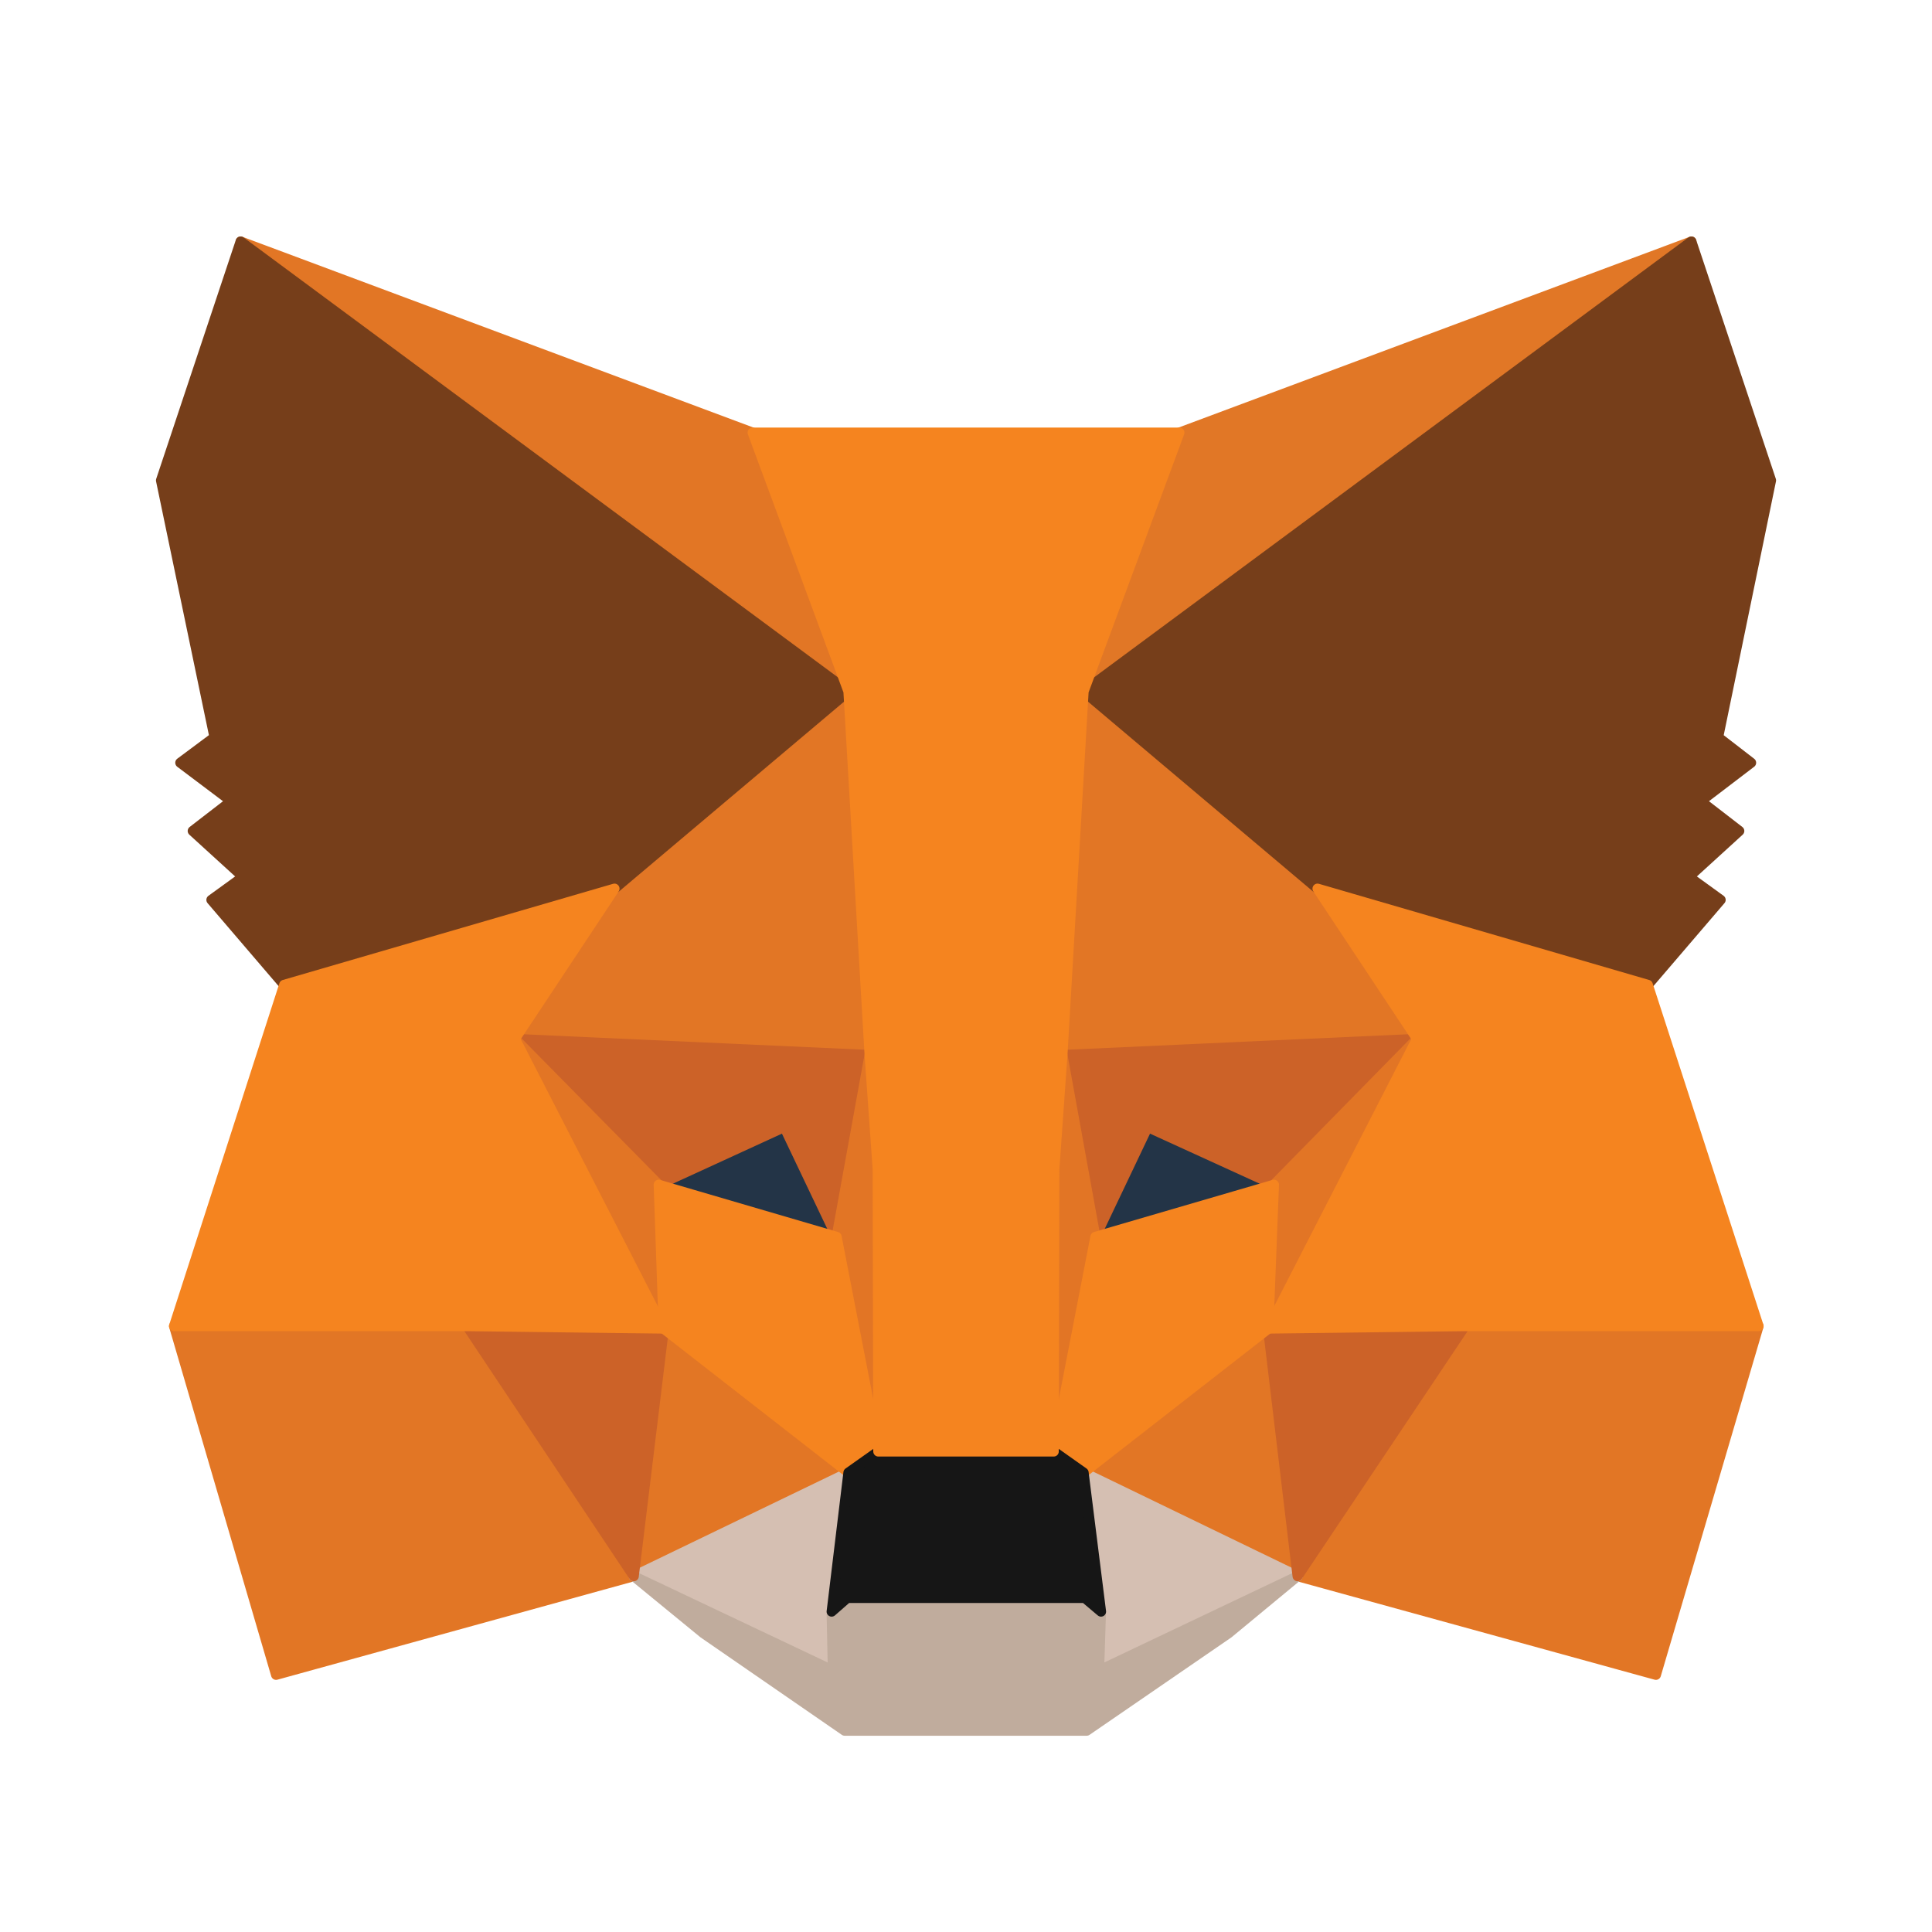 <svg width="48" height="48" viewBox="0 0 48 48" fill="none" xmlns="http://www.w3.org/2000/svg">
<path d="M36.396 32.809L32.238 39.16L41.141 41.611L43.691 32.947L36.396 32.809Z" fill="#E27625" stroke="#E27625" stroke-width="0.25" stroke-linecap="round" stroke-linejoin="round"/>
<path d="M26.922 36.586L32.239 39.161L31.512 33.01L26.922 36.586Z" fill="#E27625" stroke="#E27625" stroke-width="0.25" stroke-linecap="round" stroke-linejoin="round"/>
<path d="M32.239 39.16L26.922 36.586L27.355 40.039L27.308 41.504L32.239 39.16Z" fill="#D5BFB2" stroke="#D5BFB2" stroke-width="0.25" stroke-linecap="round" stroke-linejoin="round"/>
<path d="M4.324 32.947L6.859 41.611L15.746 39.16L11.604 32.809L4.324 32.947Z" fill="#E27625" stroke="#E27625" stroke-width="0.25" stroke-linecap="round" stroke-linejoin="round"/>
<path d="M15.746 39.161L21.078 36.586L16.488 33.01L15.746 39.161Z" fill="#E27625" stroke="#E27625" stroke-width="0.25" stroke-linecap="round" stroke-linejoin="round"/>
<path d="M15.746 39.16L20.692 41.504L20.661 40.039L21.078 36.586L15.746 39.16Z" fill="#D5BFB2" stroke="#D5BFB2" stroke-width="0.25" stroke-linecap="round" stroke-linejoin="round"/>
<path d="M27.307 41.503L27.353 40.039L26.952 39.7H21.047L20.661 40.039L20.692 41.503L15.746 39.16L17.477 40.578L20.986 42.999H26.998L30.522 40.578L32.237 39.16L27.307 41.503Z" fill="#C0AC9D" stroke="#C0AC9D" stroke-width="0.25" stroke-linecap="round" stroke-linejoin="round"/>
<path d="M31.48 32.809L32.238 39.16L36.395 32.947L31.48 32.809Z" fill="#CC6228" stroke="#CC6228" stroke-width="0.25" stroke-linecap="round" stroke-linejoin="round"/>
<path d="M15.746 39.16L16.518 32.809L11.604 32.947L15.746 39.16Z" fill="#CC6228" stroke="#CC6228" stroke-width="0.25" stroke-linecap="round" stroke-linejoin="round"/>
<path d="M27.215 30.727L28.513 27.998L31.651 29.432L27.215 30.727Z" fill="#233447" stroke="#233447" stroke-width="0.25" stroke-linecap="round" stroke-linejoin="round"/>
<path d="M20.786 30.727L16.365 29.432L19.487 27.998L20.786 30.727Z" fill="#233447" stroke="#233447" stroke-width="0.25" stroke-linecap="round" stroke-linejoin="round"/>
<path d="M42.023 6L26.396 17.562L29.302 10.748L42.023 6Z" fill="#E17726" stroke="#E17726" stroke-width="0.25" stroke-linecap="round" stroke-linejoin="round"/>
<path d="M5.979 6L21.465 17.67L18.699 10.748L5.979 6Z" fill="#E27625" stroke="#E27625" stroke-width="0.25" stroke-linecap="round" stroke-linejoin="round"/>
<path d="M15.268 22.08L12.795 25.811L21.605 26.211L21.311 16.73L15.268 22.08Z" fill="#E27625" stroke="#E27625" stroke-width="0.25" stroke-linecap="round" stroke-linejoin="round"/>
<path d="M32.731 22.078L26.596 16.621L26.395 26.21L35.204 25.809L32.731 22.078Z" fill="#E27625" stroke="#E27625" stroke-width="0.25" stroke-linecap="round" stroke-linejoin="round"/>
<path d="M35.204 25.811L26.395 26.211L27.214 30.728L28.512 28L31.65 29.433L35.204 25.811Z" fill="#CC6228" stroke="#CC6228" stroke-width="0.25" stroke-linecap="round" stroke-linejoin="round"/>
<path d="M26.396 26.211L25.963 29.017L26.179 36.062L27.215 30.728L26.396 26.211Z" fill="#E27525" stroke="#E27525" stroke-width="0.25" stroke-linecap="round" stroke-linejoin="round"/>
<path d="M31.651 29.433L31.512 33.01L35.206 25.811L31.651 29.433Z" fill="#E27525" stroke="#E27525" stroke-width="0.25" stroke-linecap="round" stroke-linejoin="round"/>
<path d="M27.215 30.729L26.18 36.062L26.922 36.587L31.512 33.01L31.651 29.434L27.215 30.729Z" fill="#F5841F" stroke="#F5841F" stroke-width="0.25" stroke-linecap="round" stroke-linejoin="round"/>
<path d="M16.365 29.433L19.487 28L20.786 30.728L21.605 26.211L12.795 25.811L16.365 29.433Z" fill="#CC6228" stroke="#CC6228" stroke-width="0.25" stroke-linecap="round" stroke-linejoin="round"/>
<path d="M21.604 26.211L20.785 30.728L21.821 36.062L22.053 29.032L21.604 26.211Z" fill="#E27525" stroke="#E27525" stroke-width="0.25" stroke-linecap="round" stroke-linejoin="round"/>
<path d="M12.795 25.811L16.489 33.01L16.365 29.433L12.795 25.811Z" fill="#E27525" stroke="#E27525" stroke-width="0.25" stroke-linecap="round" stroke-linejoin="round"/>
<path d="M16.365 29.434L16.489 33.01L21.079 36.587L21.821 36.062L20.786 30.729L16.365 29.434Z" fill="#F5841F" stroke="#F5841F" stroke-width="0.25" stroke-linecap="round" stroke-linejoin="round"/>
<path d="M26.922 36.587L26.18 36.062H21.821L21.079 36.587L20.662 40.04L21.049 39.701H26.953L27.355 40.04L26.922 36.587Z" fill="#161616" stroke="#161616" stroke-width="0.25" stroke-linecap="round" stroke-linejoin="round"/>
<path d="M42.687 18.317L44.001 11.935L42.022 6L26.922 17.177L32.733 22.079L40.94 24.469L42.749 22.357L41.961 21.786L43.212 20.645L42.254 19.905L43.506 18.95L42.687 18.317Z" fill="#763E1A" stroke="#763E1A" stroke-width="0.25" stroke-linecap="round" stroke-linejoin="round"/>
<path d="M40.94 24.468L32.733 22.078L35.206 25.809L31.512 33.008L36.396 32.947H43.691L40.94 24.468Z" fill="#F5841F" stroke="#F5841F" stroke-width="0.25" stroke-linecap="round" stroke-linejoin="round"/>
<path d="M4 11.935L5.329 18.317L4.479 18.95L5.747 19.905L4.788 20.645L6.04 21.786L5.252 22.357L7.06 24.469L15.267 22.079L21.079 17.177L5.978 6L4 11.935Z" fill="#763E1A" stroke="#763E1A" stroke-width="0.25" stroke-linecap="round" stroke-linejoin="round"/>
<path d="M15.267 22.078L7.06 24.468L4.324 32.947H11.604L16.488 33.008L12.794 25.809L15.267 22.078Z" fill="#F5841F" stroke="#F5841F" stroke-width="0.25" stroke-linecap="round" stroke-linejoin="round"/>
<path d="M26.396 26.21L26.922 17.177L29.302 10.748H18.699L21.079 17.177L21.605 26.21L21.806 29.047L21.821 36.062H26.18L26.195 29.047L26.396 26.21Z" fill="#F5841F" stroke="#F5841F" stroke-width="0.25" stroke-linecap="round" stroke-linejoin="round"/>
</svg>
